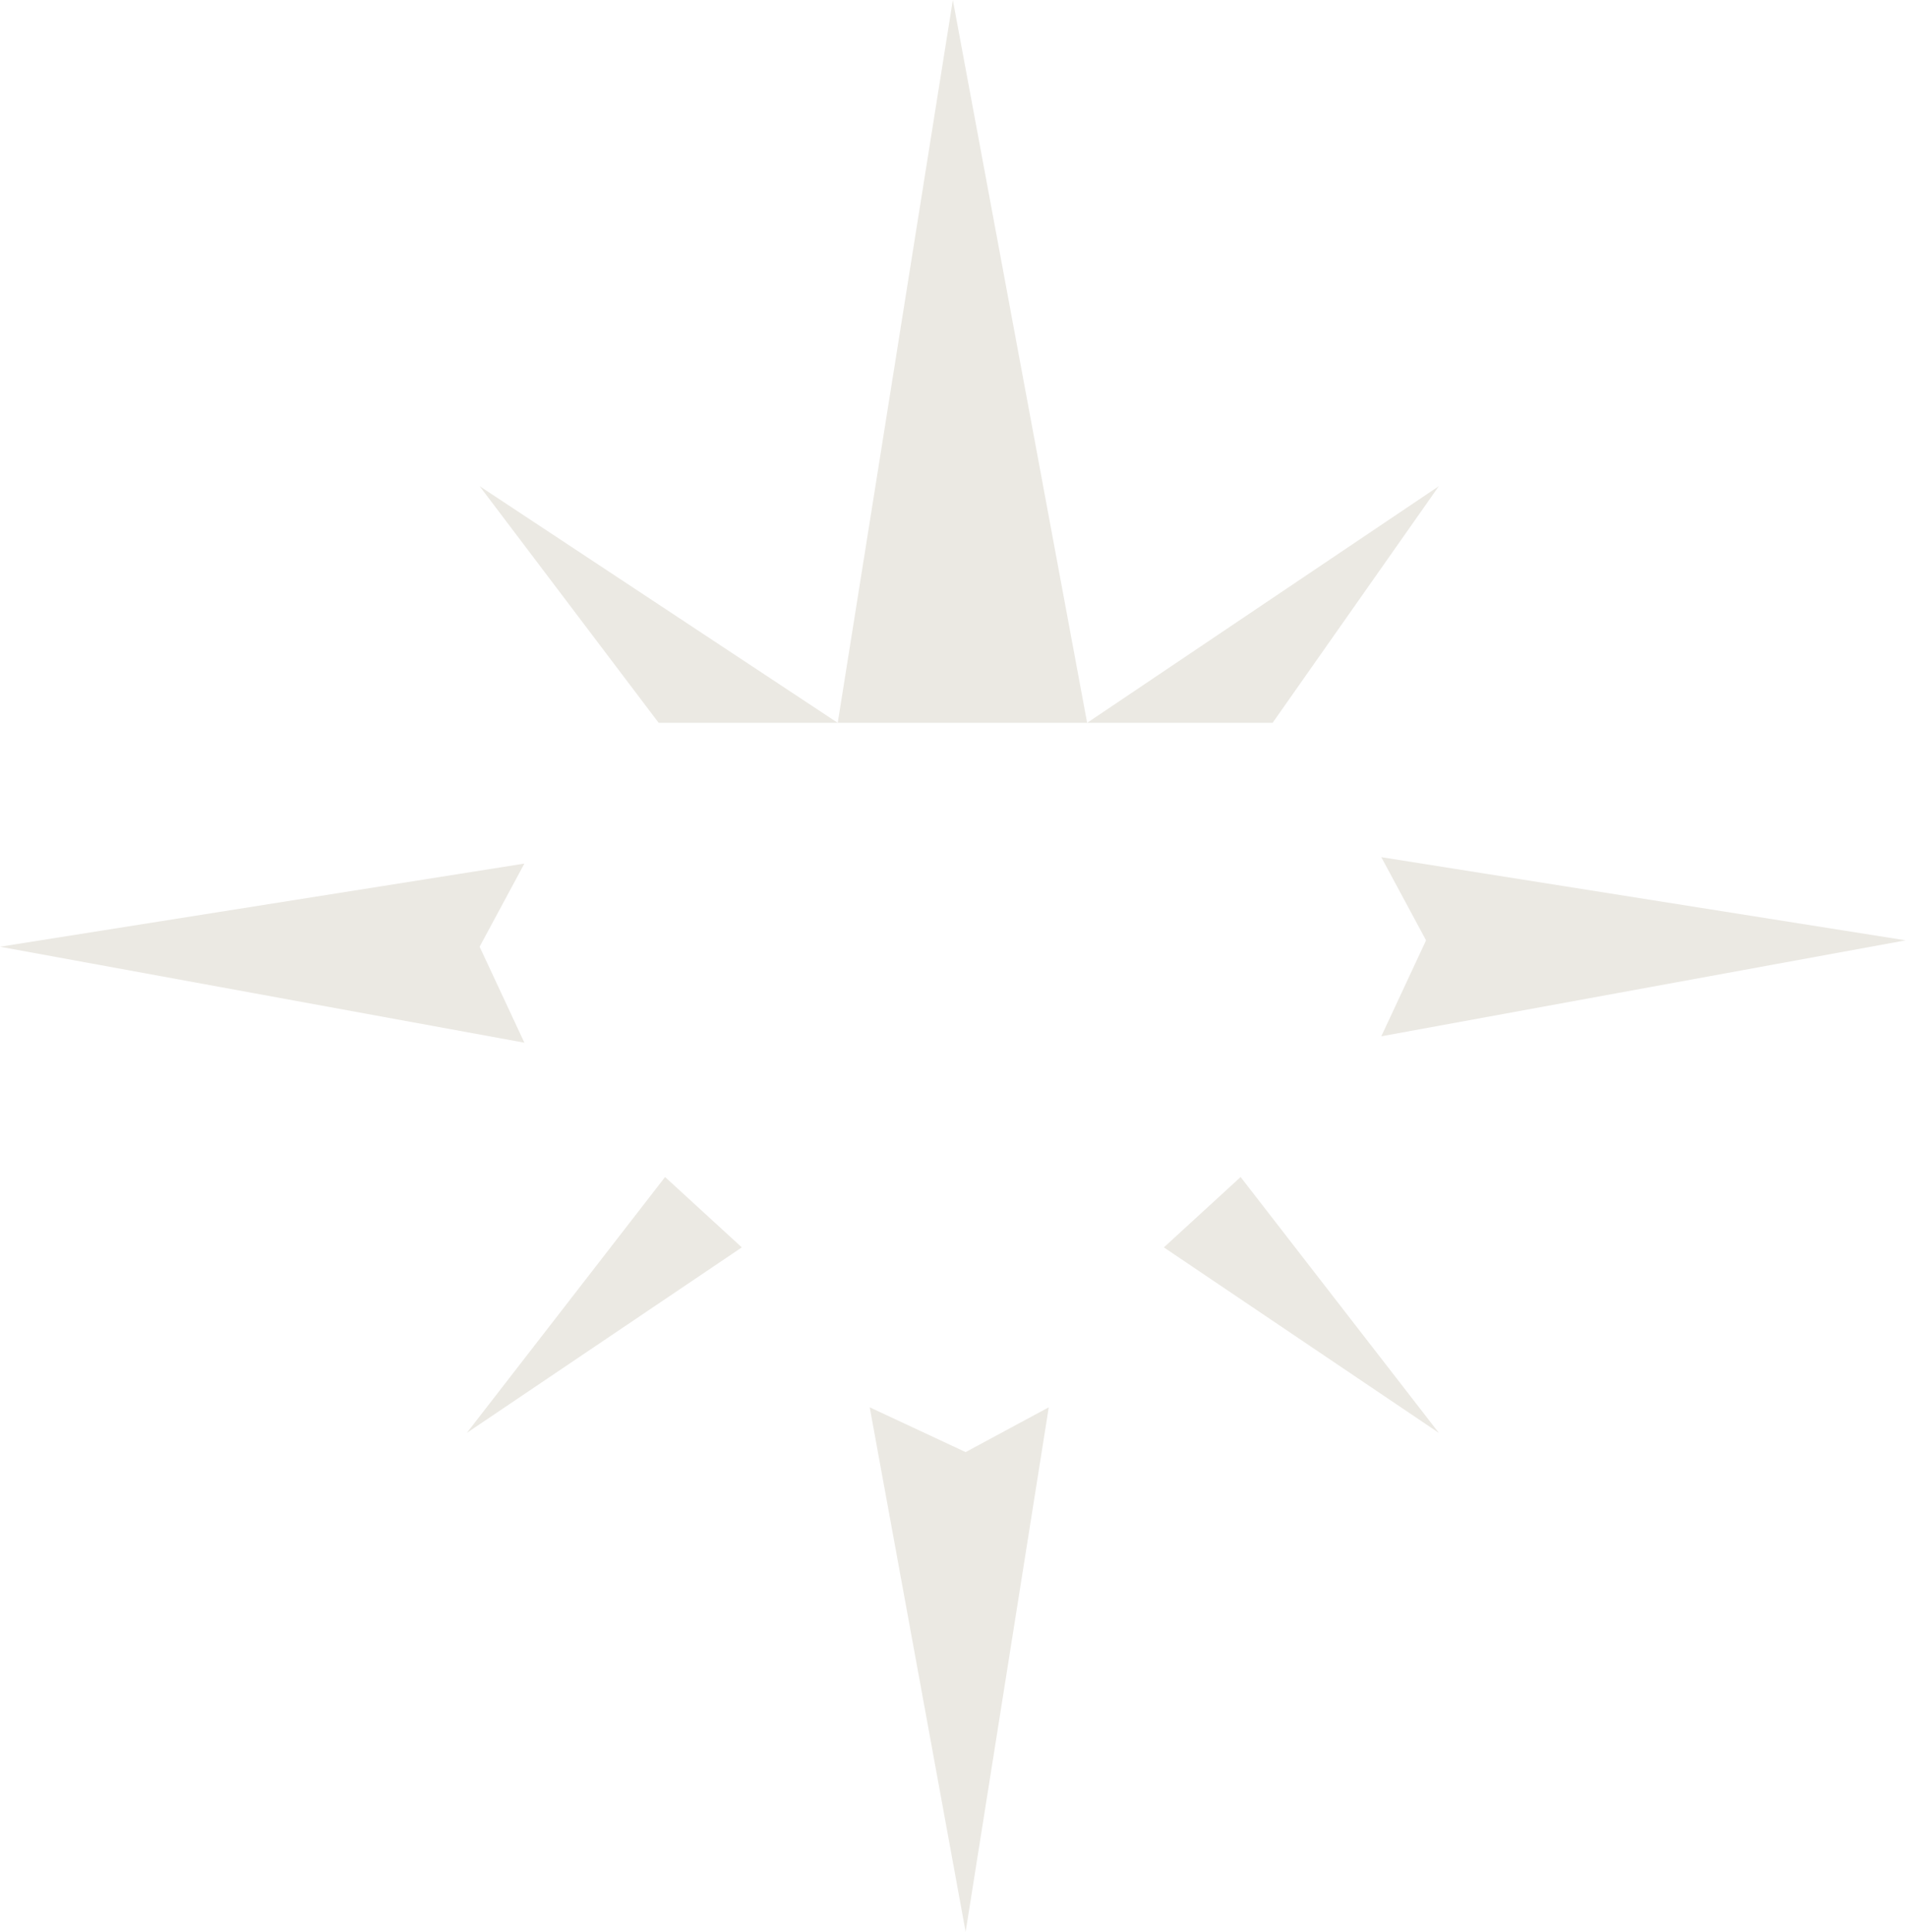 <svg width="1179" height="1194" viewBox="0 0 1179 1194" fill="none" xmlns="http://www.w3.org/2000/svg">
<path d="M458.623 770.96L411.179 727.47L288.616 885.616L458.623 770.96Z" fill="#EBE9E3"/>
<path d="M719.563 770.96L767.007 727.47L889.57 885.616L719.563 770.96Z" fill="#EBE9E3"/>
<path d="M0 585.139L324.199 533.742L296.523 585.139L324.199 644.444L0 585.139Z" fill="#EBE9E3"/>
<path d="M407.225 446.762L296.523 300.477L517.927 446.762L589.093 0L672.119 446.762L889.57 300.477L786.775 446.762H672.119H517.927H407.225Z" fill="#EBE9E3"/>
<path d="M1178.19 581.185L853.987 529.788L881.662 581.185L853.987 640.49L1178.19 581.185Z" fill="#EBE9E3"/>
<path d="M597 1194L648.397 869.801L597 897.477L537.695 869.801L597 1194Z" fill="#EBE9E3"/>
</svg>

